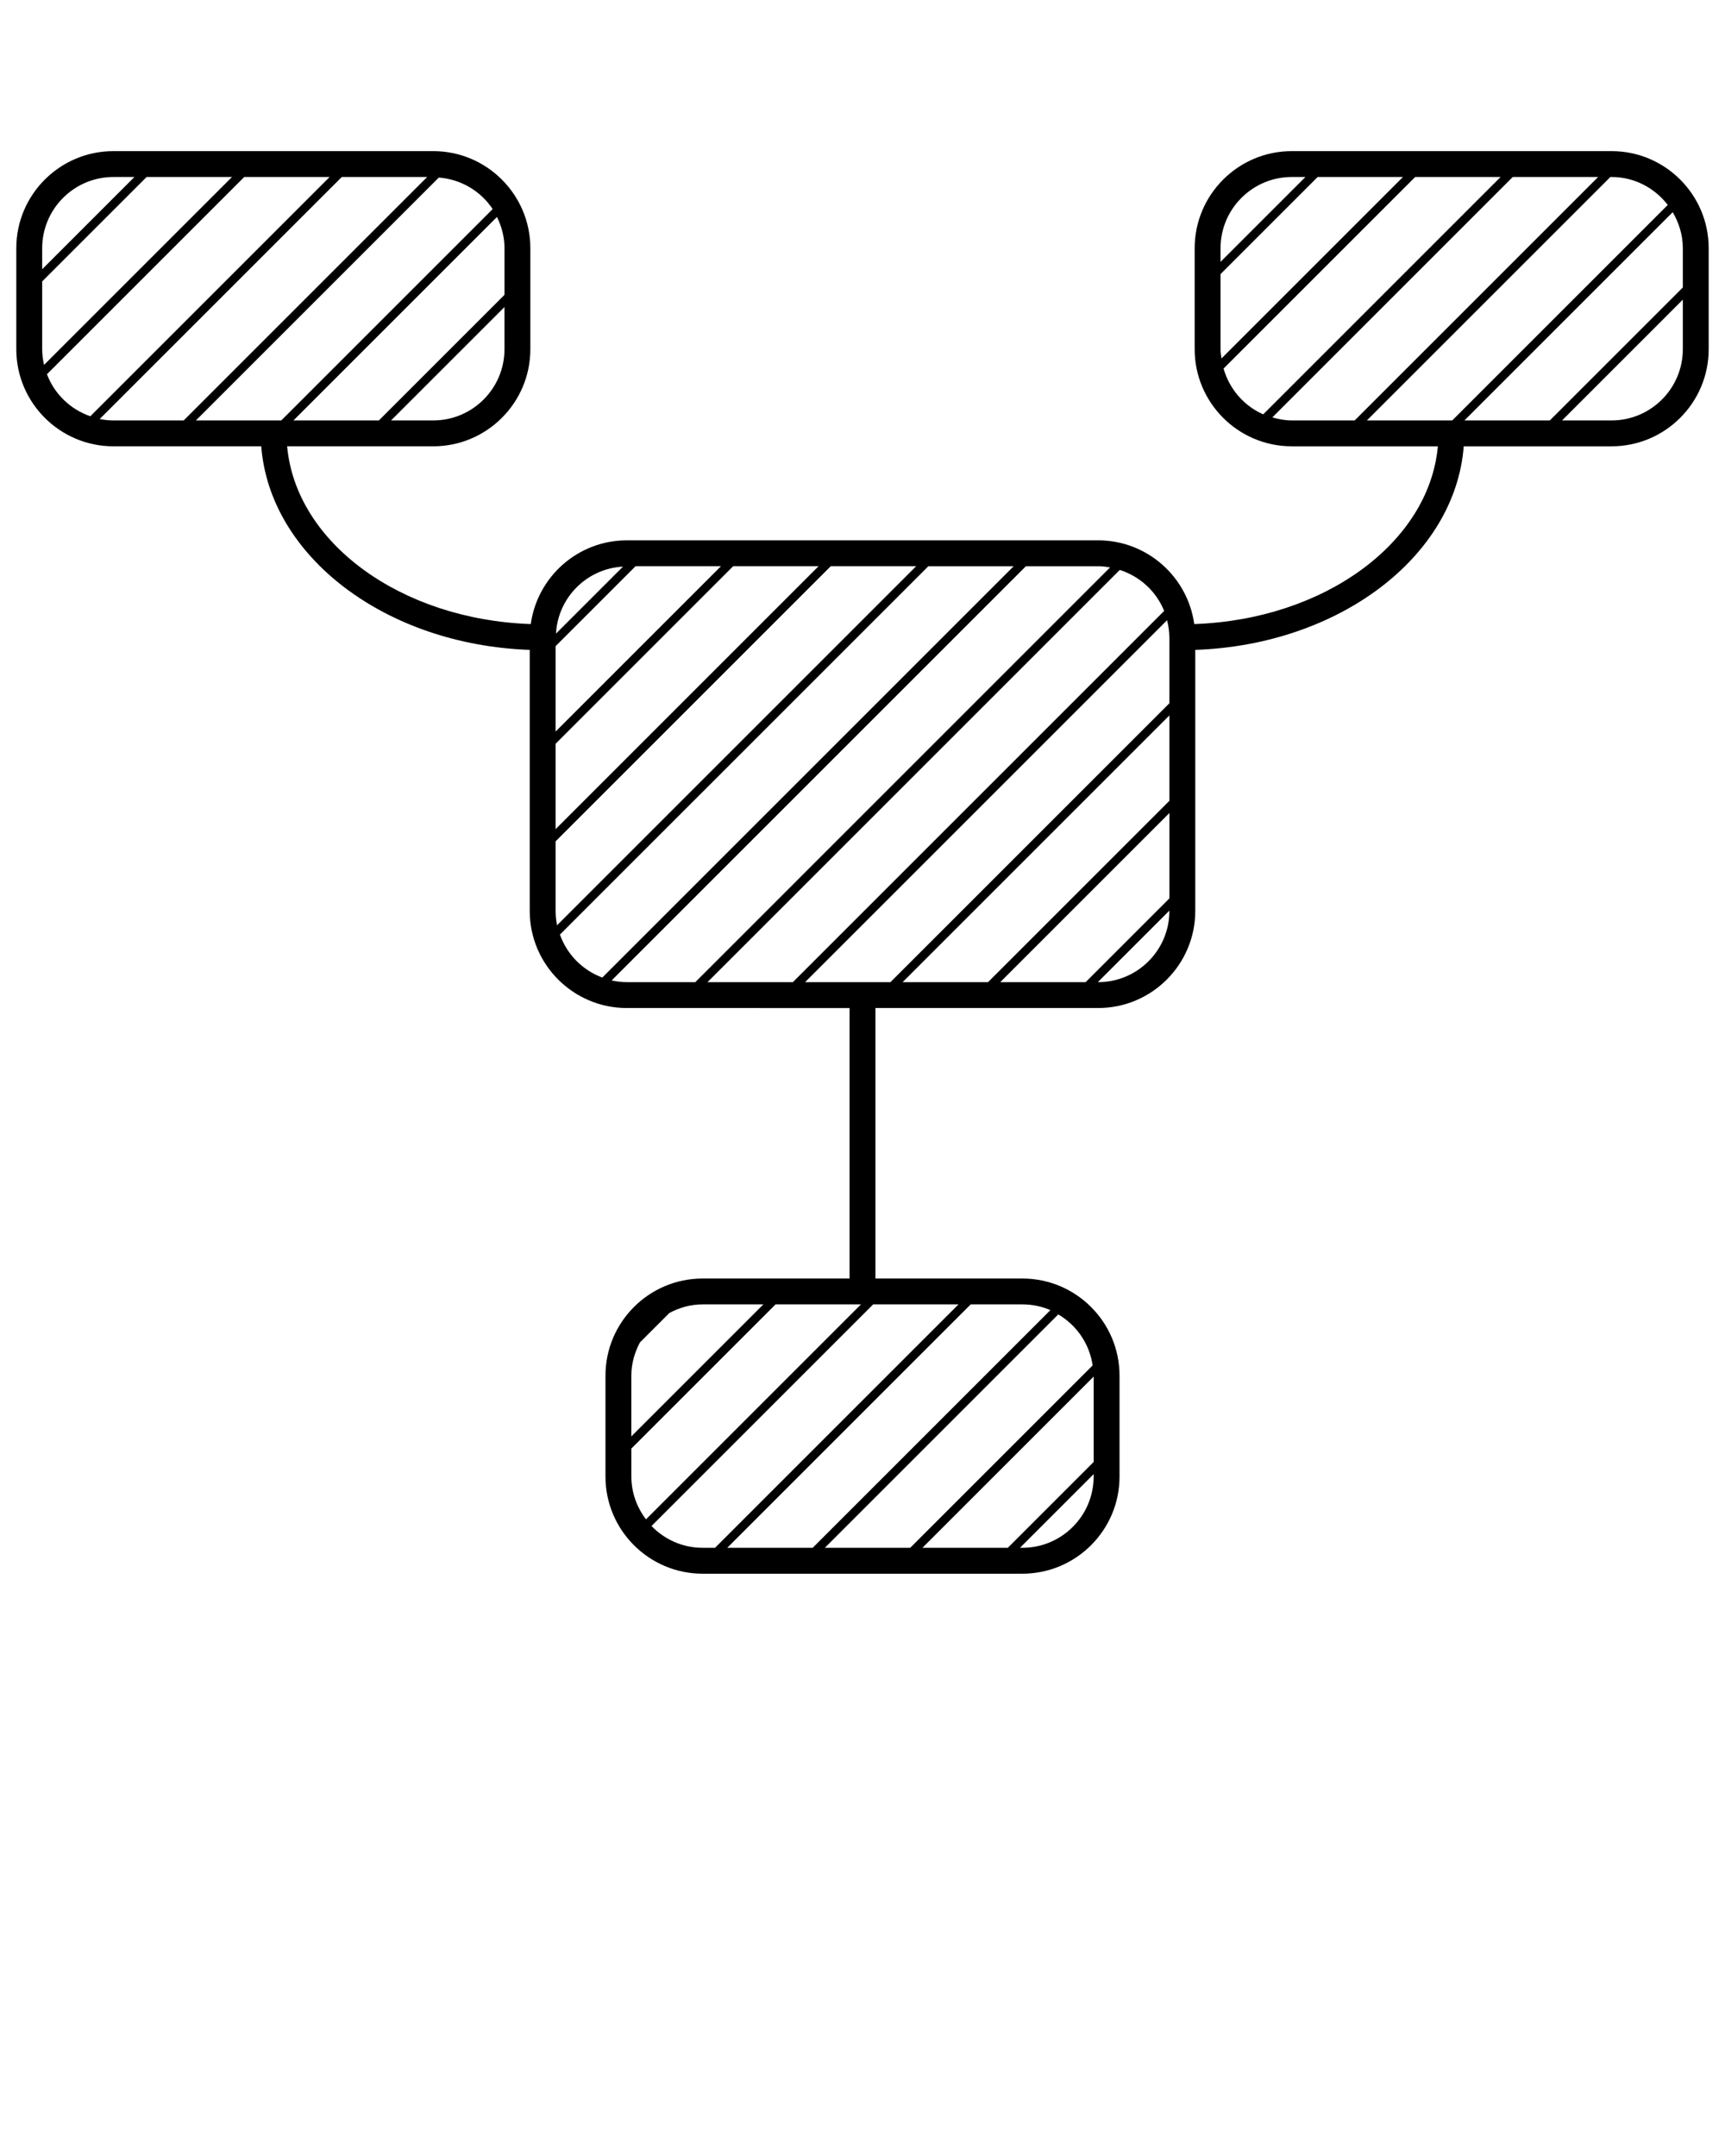 <svg xmlns="http://www.w3.org/2000/svg" xmlns:xlink="http://www.w3.org/1999/xlink" version="1.1" x="0px" y="0px" viewBox="-17.5 -17.5 100 125" enable-background="new -17.5 -17.5 100 100" xml:space="preserve"><path d="M75.926-8.738H57.385c-3.104,0-5.629,2.525-5.629,5.63v5.854c0,3.104,2.525,5.63,5.629,5.63h8.469  c-0.506,5.59-6.584,10.046-14.122,10.306c-0.38-2.737-2.729-4.854-5.569-4.854H18.838c-2.84,0-5.189,2.116-5.569,4.854  C5.73,18.422-0.348,13.966-0.854,8.376h8.47c3.104,0,5.629-2.525,5.629-5.63v-5.854c0-3.104-2.525-5.63-5.629-5.63h-18.541  c-3.104,0-5.63,2.525-5.63,5.63v5.854c0,3.104,2.525,5.63,5.63,5.63h8.57c0.494,6.396,7.216,11.51,15.564,11.803v15.136  c0,3.104,2.525,5.629,5.629,5.629H31.75v15.682h-8.521c-3.104,0-5.629,2.525-5.629,5.629v5.855c0,3.104,2.525,5.629,5.629,5.629  h18.542c3.104,0,5.629-2.525,5.629-5.629v-5.855c0-3.104-2.525-5.629-5.629-5.629H33.25V40.943h12.912  c3.104,0,5.629-2.525,5.629-5.629V20.179c8.348-0.293,15.07-5.406,15.563-11.803h8.571c3.104,0,5.629-2.525,5.629-5.63v-5.854  C81.555-6.213,79.029-8.738,75.926-8.738z M7.616,6.876H5.17l6.575-6.575v2.445C11.745,5.023,9.893,6.876,7.616,6.876z   M11.745-0.406L4.463,6.876h-4.951L11.309-4.92c0.271,0.549,0.437,1.158,0.437,1.812V-0.406z M-15.055,2.746v-3.93L-9-7.238h4.95  L-14.946,3.657C-15.013,3.363-15.055,3.06-15.055,2.746z M-10.925-7.238h1.217l-5.347,5.348v-1.218  C-15.055-5.386-13.202-7.238-10.925-7.238z M-14.778,4.197L-3.342-7.238h4.949L-12.265,6.634  C-13.423,6.232-14.345,5.341-14.778,4.197z M-11.72,6.795L2.314-7.238h4.949L-6.851,6.876h-4.074  C-11.197,6.876-11.462,6.846-11.72,6.795z M-6.144,6.876L7.938-7.206c1.302,0.103,2.439,0.795,3.122,1.828L-1.194,6.876H-6.144z   M49.987,17.92L28.464,39.443h-4.949l23.9-23.9C48.585,15.92,49.531,16.788,49.987,17.92z M19.345,15.328h4.95l-9.586,9.586v-4.95  L19.345,15.328z M25.002,15.328h4.951L14.709,30.572v-4.951L25.002,15.328z M14.709,35.314v-4.035L30.66,15.328h4.95L14.793,36.145  C14.738,35.876,14.709,35.599,14.709,35.314z M18.615,15.351l-3.884,3.884C14.846,17.138,16.52,15.465,18.615,15.351z M14.96,36.685  l21.357-21.356h4.947L17.417,39.176C16.27,38.752,15.37,37.839,14.96,36.685z M17.957,39.344l24.016-24.016h4.189  c0.237,0,0.466,0.031,0.691,0.069L22.808,39.443h-3.97C18.535,39.443,18.241,39.406,17.957,39.344z M26.754,58.125l-7.654,7.653  v-3.524c0-0.699,0.191-1.348,0.499-1.925l1.705-1.705c0.578-0.308,1.227-0.499,1.925-0.499H26.754z M19.101,68.109v-1.624l8.36-8.36  h4.95L19.948,70.588C19.424,69.896,19.101,69.043,19.101,68.109z M20.268,70.975l12.85-12.85h4.948L23.952,72.238h-0.723  C22.066,72.238,21.019,71.751,20.268,70.975z M35.974,72.238l9.927-9.927v4.95l-4.977,4.977H35.974z M41.771,72.238h-0.141  l4.27-4.27v0.141C45.9,70.386,44.048,72.238,41.771,72.238z M45.841,61.664L35.267,72.238h-4.949l13.531-13.531  C44.907,59.329,45.657,60.4,45.841,61.664z M43.392,58.458l-13.78,13.78H24.66l14.113-14.113h2.998  C42.347,58.125,42.894,58.244,43.392,58.458z M29.171,39.443l20.984-20.984c0.08,0.321,0.136,0.652,0.136,0.999v3.815L34.12,39.443  H29.171z M50.291,34.588l-4.855,4.855h-4.951l9.807-9.807V34.588z M50.291,28.93L39.777,39.443h-4.95l15.464-15.464V28.93z   M46.162,39.443h-0.02l4.148-4.148v0.02C50.291,37.591,48.438,39.443,46.162,39.443z M80.055-0.833l-7.71,7.709h-4.95L79.468-5.197  c0.364,0.615,0.587,1.323,0.587,2.089V-0.833z M79.182-5.618L66.688,6.876h-4.948L75.854-7.238h0.072  C77.255-7.238,78.426-6.597,79.182-5.618z M53.256,2.746v-4.355l5.629-5.629h4.947L53.311,3.283  C53.287,3.105,53.256,2.93,53.256,2.746z M57.385-7.238h0.791l-4.92,4.92v-0.79C53.256-5.386,55.108-7.238,57.385-7.238z   M53.431,3.869L64.539-7.238h4.951L55.729,6.523C54.613,6.031,53.77,5.058,53.431,3.869z M56.259,6.7L70.196-7.238h4.95  L61.032,6.876h-3.647C56.992,6.876,56.619,6.803,56.259,6.7z M75.926,6.876h-2.873l7.002-7.003v2.873  C80.055,5.023,78.202,6.876,75.926,6.876z"/></svg>
